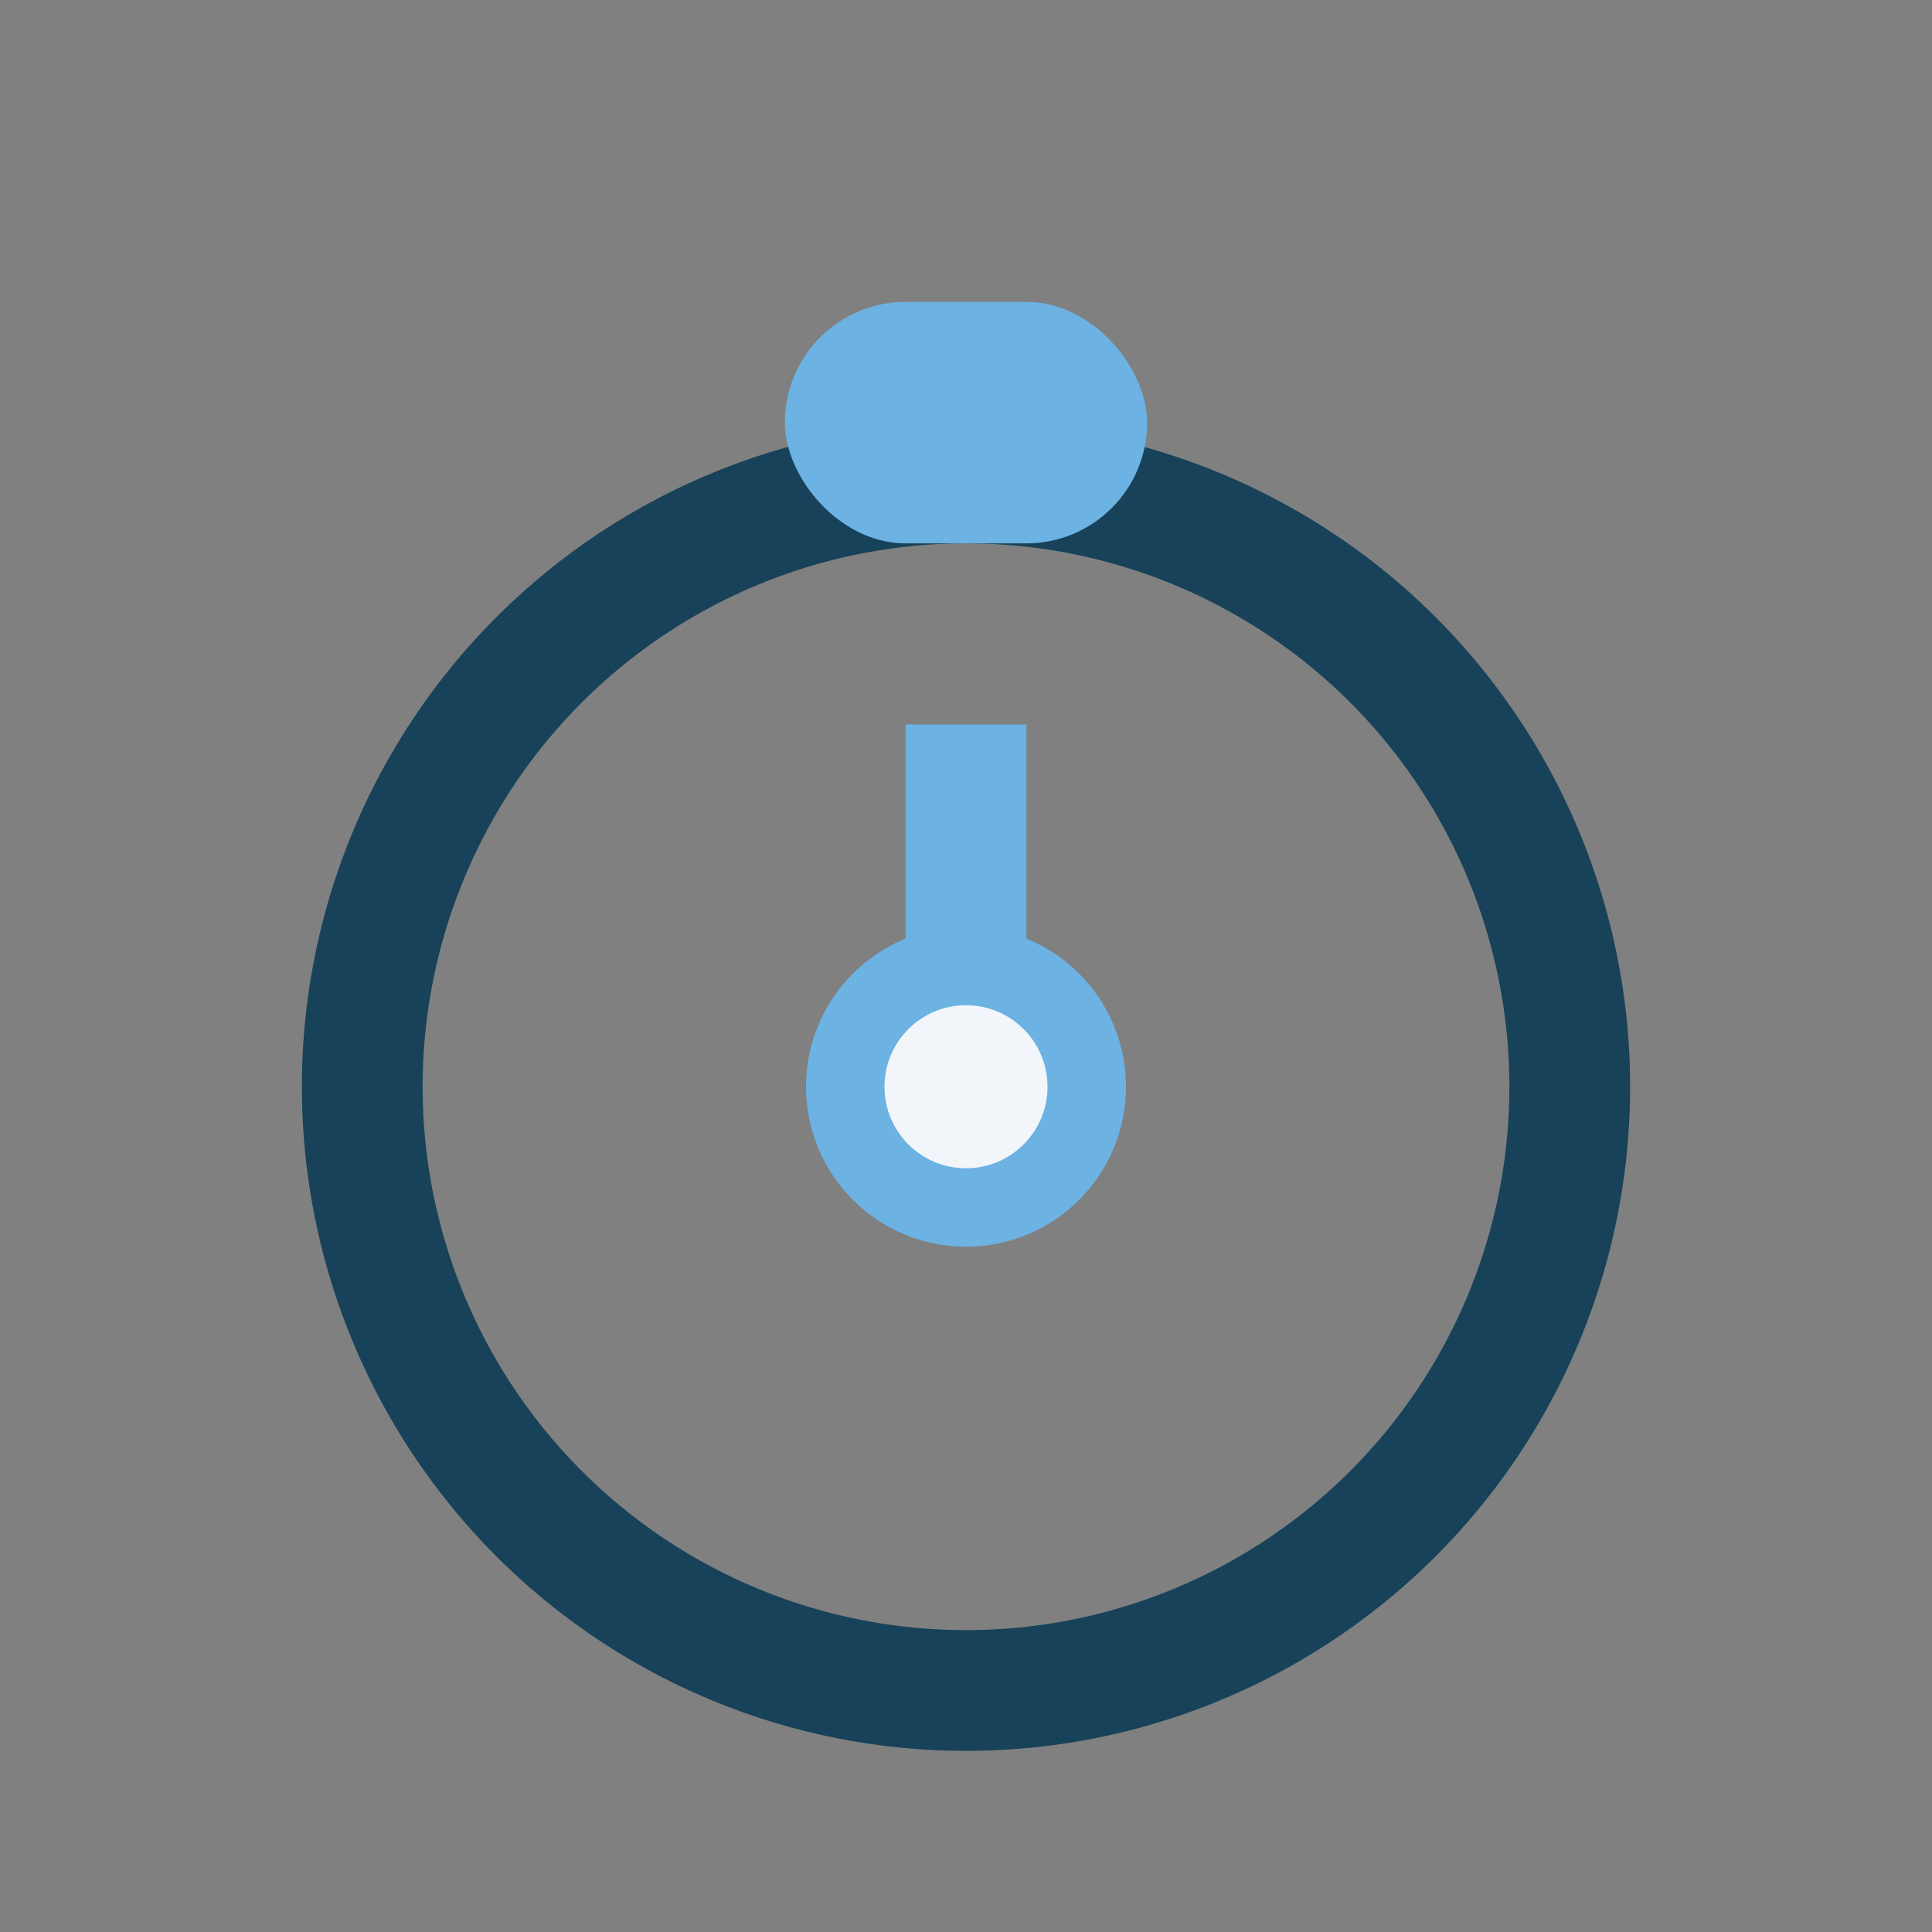 <?xml version="1.0" encoding="UTF-8"?>
<svg xmlns="http://www.w3.org/2000/svg" width="32" height="32" viewBox="0 0 32 32"><rect x="0" y="0" width="32" height="32" fill="#808080" stroke="none"/><circle cx="16" cy="18" r="10" fill="none" stroke="#184259" stroke-width="2"/><rect x="13" y="5" width="6" height="4" rx="2" fill="#6CB2E2"/><path d="M16 18v-6" stroke="#6CB2E2" stroke-width="2"/><circle cx="16" cy="18" r="2" fill="#F2F6FA" stroke="#6CB2E2" stroke-width="1.3"/></svg>